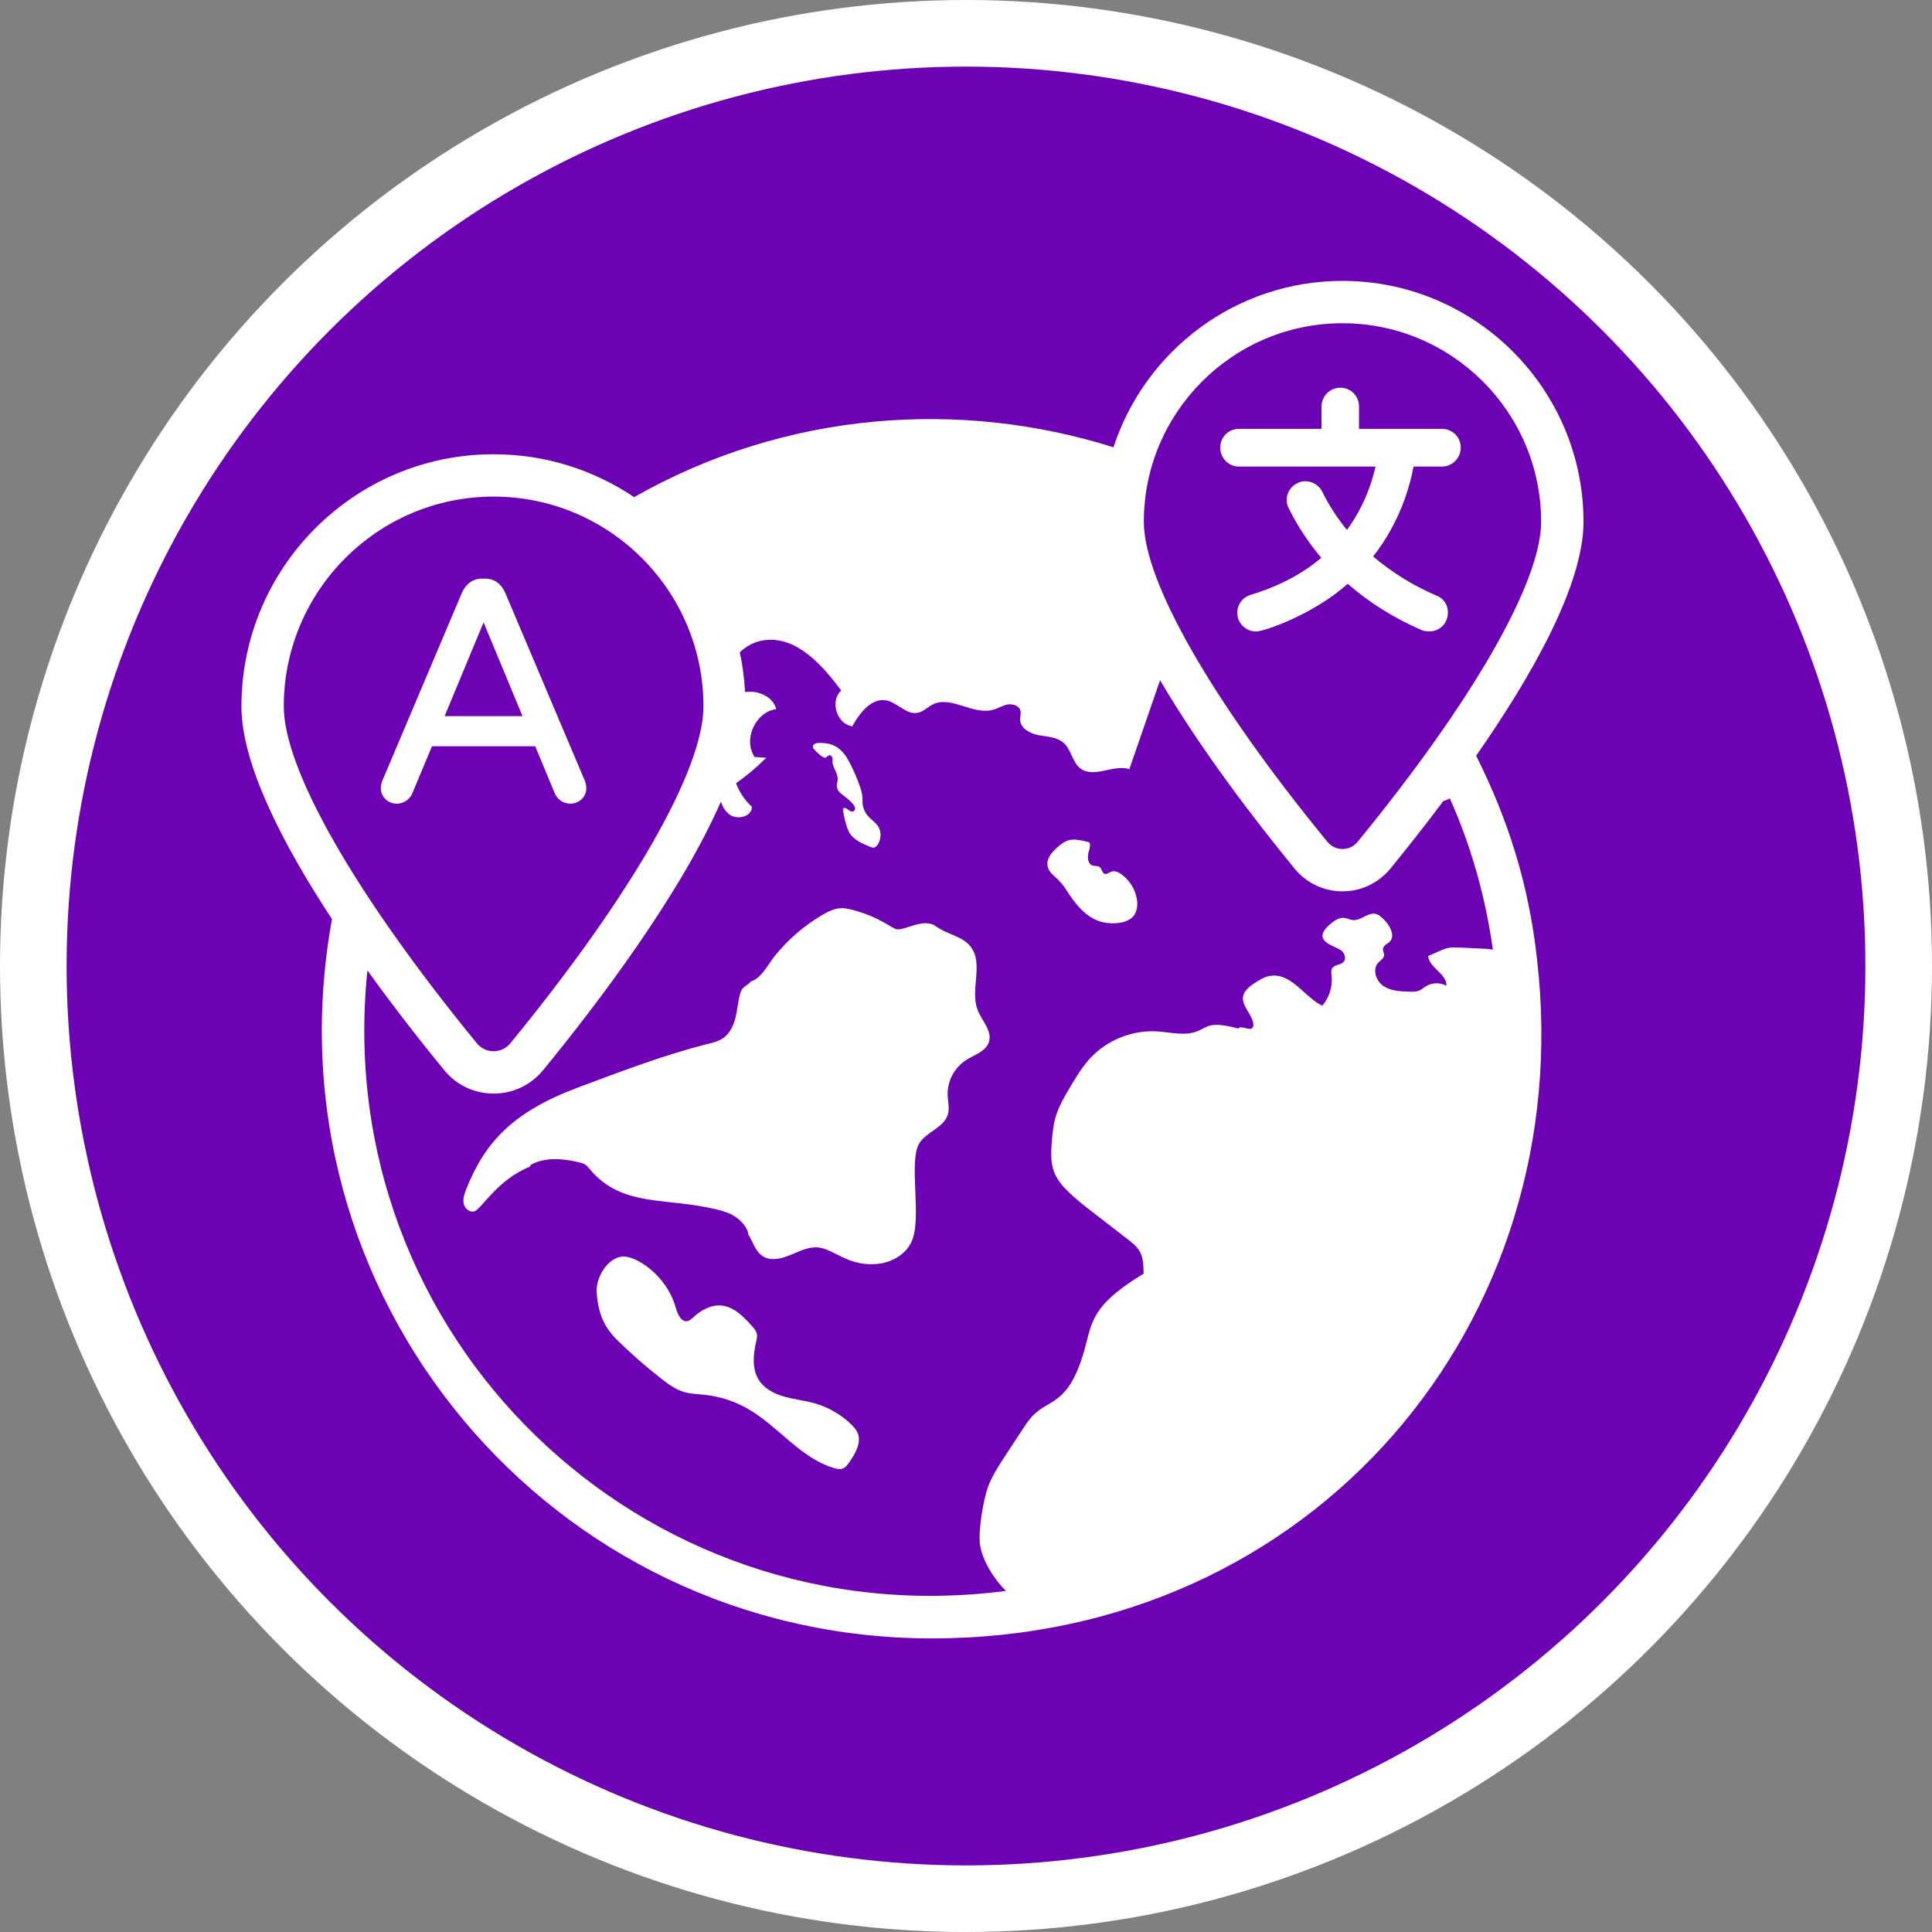 <?xml version="1.0" encoding="UTF-8"?>
<svg id="Layer_2" data-name="Layer 2" xmlns="http://www.w3.org/2000/svg" viewBox="0 0 1500 1500">
  <rect x="0" y="0" width="1500" height="1500" fill="#808080" stroke="none"/>
  <g id="Layer_2-2" data-name="Layer 2">
    <g id="Launch">
      <circle cx="750" cy="750" r="750" style="fill: #fff; stroke-width: 0px;"/>
      <circle cx="750" cy="750" r="698.29" style="fill: #6d02b4; stroke-width: 0px;"/>
    </g>
    <path id="Translation" d="m1042.3,218.08c-82.95,0-153.35,54.3-177.8,129.2-119.25-37.58-254.49-28.16-372.17,38.69-31.2-21.01-68.74-33.29-109.1-33.29-107.96,0-195.78,87.83-195.78,195.78,0,44.72,31.96,106.76,70.31,165.15-53.24,292.03,169.63,558.45,465.89,558.45s502.45-245.94,469.65-527.66c-6.45-58.09-22.51-108.42-47.23-157.64,43.34-62.13,83.35-132.65,83.35-181.59,0-103.17-83.95-187.08-187.11-187.08Zm0,32.88c85.04,0,154.24,69.17,154.24,154.21,0,46.63-53.26,139.51-142.49,248.41-3.97,4.86-9.08,5.59-11.75,5.59s-7.75-.74-11.72-5.59c-89.22-108.9-142.52-201.76-142.52-248.41,0-85.03,69.2-154.21,154.24-154.21Zm-1.7,50.05c-8.03,0-14.58,6.55-14.58,14.58v17.37h-64.08c-8.16,0-14.54,6.38-14.54,14.54s6.52,14.74,14.54,14.74h106.01c-2.87,12.92-9.05,31.22-22.19,49.19-7.56-9.18-13.99-19.15-19.17-29.67-3.47-6.94-12.25-10.39-19.52-6.52-7.36,3.66-10.1,12.35-6.52,19.36,6.73,13.62,15.22,26.57,25.3,38.5-14.91,12.6-33.3,22.25-54.71,28.67-7.74,2.26-12.25,10.23-9.92,18.2,1.93,6.17,7.54,10.31,13.97,10.31s44.33-13.11,71.18-36.99c16.85,14.64,36.21,26.77,57.76,36.09,9.2,2.77,16.05-1.55,18.81-7.77,3.23-8.12-.26-16.27-7.48-19.1-18.03-7.72-34.63-17.96-49.35-30.47,20.8-26.52,28.54-54.52,31.37-69.8h22.06c8.03,0,14.58-6.62,14.58-14.74s-6.55-14.54-14.58-14.54h-64.4v-17.37c0-8.16-6.38-14.58-14.54-14.58Zm-657.37,84.54c89.83,0,162.94,73.07,162.94,162.91,0,49.2-56.08,146.99-149.97,261.57-6.74,8.23-19.21,8.22-25.94,0-93.88-114.59-149.94-212.37-149.94-261.57,0-89.83,73.08-162.91,162.91-162.91Zm-8.99,63.67c-7.36,0-12.65,4.37-15.57,10.92l-61.74,145.79c-2.49,5.96-1.18,10.9,2.15,14.35,5.73,5.97,16.88,4.77,20.97-4.14l15.35-36.76h80.14l15.31,36.83c2.14,4.64,6.59,7.74,11.91,7.74,8.75,0,15.31-8.07,11.21-18.01l-61.77-145.83c-2.88-6.48-8.16-10.88-15.54-10.88h-2.41Zm1.22,34l30.21,72.78h-60.46l30.24-72.78Zm218.48,13.77c24.66-2.96,44.37,19.25,59.17,39.14-9.04,8.05-3.43,26.13,8.57,27.77,5.75-10.36,14.95-22.36,26.62-20.07,8.71,1.81,15.62,11.51,24.34,9.54,4.27-.82,7.55-4.41,11.49-6.39,14.14-7.23,31.23,8.39,46.68,4.11,3.95-.99,7.39-3.28,11.33-4.11,3.95-.65,8.9.64,10.05,4.59.66,2.3-.16,4.76-.16,7.22.16,6.74,7.71,10.69,14.29,12.01,6.57,1.15,13.97,1.31,19.23,5.75,6.25,5.26,6.91,15.46,13.48,20.23,10.52,7.56,25.49-3.46,37.82.32,7.99-22.96,15.86-46.01,23.82-69,31.77,54.16,73.79,108.86,104.47,146.31,9.17,11.19,22.7,17.63,37.15,17.63s28-6.44,37.18-17.63c12.32-15.04,26.5-32.97,41.1-52.43,1.74-.59,3.46-1.22,5.14-2.02,16.6,37.28,27.67,76.69,33.36,117.35-2.63-.48-5.31-.71-7.99-.8-31.42-1.31-22.96-2.41-42.28,5.71.8,9.27,14.67,13.85,14.19,23.12-4.86-2.69-11.2-2.54-15.92.42-4.56,2.88-4.57,4.42-12.91,4.17-6.98-.18-14.37-.51-20.16-4.46-5.78-3.92-8.65-12.91-3.92-18.04,1.7-1.81,4.27-3.23,4.49-5.68.15-1.81-1.08-3.56-.77-5.33.43-2.57,3.53-3.56,5.3-5.43,6.34-6.71-5.86-20.47-11.14-21.51-6.07-1.16-11.43,5.44-17.56,4.88-5.26-.52-8.25-5.61-18.97,4.33-13.32,12.58,5.78,15.69,10.11,19.42,2.52,2.14,3.82,6.27,1.64,8.7-2.2,2.48-6.65,1.96-8.64,4.62-1.34,1.82-.92,4.36-.71,6.61.83,8.15-1.86,16.63-7.29,22.8-13.59-6.5-24.2-26.21-40.9-23.08-4.31.79-8.11,3.24-11.78,5.65-18.38,11.93-2.9,20.01-.83,31.05.2,1.11.22,2.36-.45,3.27-2.37,3.26-8.54-2.14-11.3.8-21.68-5.72-23.11-1.61-31.05,1.86-9.9,4.28-21.21,1.04-31.98.39-19.05-1.16-38.44,6.57-51.5,20.48-6.44,6.88-11.3,15.03-16.12,23.12-10.45,17.58-12.85,23.93-14.22,44.72-2.05,29.36,7.73,33.12,59.46,73.3,9.53,7.38,11.87,11.03,12.04,26.46-35.68,21.69-39.51,33.67-44.27,52.81-11.98,48.13-27.06,43.96-40.13,55.83-3.8,3.44-6.62,7.75-9.44,12.04-16.28,24.89-23.15,34.27-27.03,44.98-3.29,9-7.76,33.55-6.13,44.85,1.81,12.76,11.58,27.58,20.07,35.8-283.06,37.01-525.18-197.68-495.72-481.72,20.96,29.14,42.04,55.99,59.59,77.41,20.01,24.38,57.05,24.15,76.83,0,42.76-52.17,106.4-136.24,138.02-208.47,1.25,3.78,3.16,7.23,6.32,9.73,6.08,4.93,17.92,1.98,17.75-5.75-5.42-4.93-9.7-11.37-12.33-18.27,8.38-5.92,16.27-12.47,23.5-19.87-2.96,0-6.1-.35-9.05-.51-9.21-13.48.65-35.01,16.76-37.15-1.81-7.4-9.36-12.3-16.92-13.29-2.44-.31-4.85-.25-7.26-.03-.6-10.51-1.91-20.81-4.11-30.82,5.37-5.1,12.14-8.64,19.58-9.44Zm42.16,79.82c-4,.03-5.26,1.81-4.94,3.37.14.67.57,1.2,1.03,1.7,1.49,1.65,7.04,7.39,9.12,6.23.51-.28.78-.82,1.25-1.16.48-.35,1.11-.35,1.67-.16l-.74-.74c1.39.13,2.64,1.25,2.89,2.63.14.76.02,1.53,0,2.31-.16,5,4.37,9.29,4.01,14.29-.22,2.98-2.39,6.06,2.02,10.4,1.7,1.66,15.37,10.59,10.47,13.97-2.33,1.6-4.58-1.71-6.74-2.34-1.03-.32-1.78.12-1.61,1.77.4,3.77,2.61,13.55,4.88,17.34,3.49,5.82,10.23,8.68,16.53,11.17.85.34,1.77.68,2.66.48,3.59-.79,7.57-10.01,3.02-16.73-2.9-4.27-7.85-6.06-10.56-12.23-1.83-4.16-1.28-7.04-1.48-10.37-.49-7.82-9.36-26.41-12.33-30.85-5.99-8.98-12.46-11.19-21.16-11.08Zm200.12,75.19c-5.88-.65-9.5.75-15.09,5.65-4.6,4.06-8.94,8.95-7.71,14.96,1.4,6.8,7.57,7.65,13.93,17.56,7.21,11.25,15.85,23.07,29.47,25.97,6.98,1.49,18.35,1.1,23.24-4.98,2.88-3.57,3.35-8.6,2.6-13.13-1.19-7.25-5.24-13.95-11.01-18.49-8.6-6.75-10.56-.23-13.81-1.03-2.26-.56-2.27-4.01-4.14-5.39-1.48-1.1-3.61-.55-5.36-1.12-1.96-.63-3.22-2.66-3.56-4.69-.35-2.03.06-4.11.45-6.13.56-.56,1.12-4.6,1.06-5.39-.16-2.2-1.08-1.98-3.27-2.5-2.62-.62-4.85-1.07-6.81-1.28Zm-179.99,53.26c-5.43-.63-10.05.59-17.66,5.04-14.17,8.29-26.8,19.18-37.08,31.98-5.71,7.11-10.05,17.01-18.72,19.84-1.66,2.4-4.79,3.4-6.52,5.75-.84,1.15-1.3,2.51-1.67,3.88-1.63,6.03-2.06,12.34-3.56,18.4-1.5,6.07-4.31,12.13-9.41,15.73-3.88,2.75-8.69,3.77-13.29,4.94-33.69,8.56-66.64,21.23-99.21,33.39-51,19.03-72.64,42.54-87.17,79.17-1.4,3.54-2.7,7.35-1.93,11.08.77,3.72,4.49,7.07,8.15,6.07,5.55-1.51,17.8-24.66,43.38-34.74-.14-.88.74-1.56,1.54-1.96,11.23-5.59,24.65-4.32,36.83-1.32,4.55,1.12,5.3,2.02,8.32,5.59,24.71,29.37,58.75,21.4,97.7,30.79,5.25,1.27,10.54,2.79,15.03,5.81,4.48,3.02,9.64,8.44,10.05,13.84,5.56,8.02,7.16,26.03,32.04,16.09,7.27-2.9,14.59-6.93,22.38-6.1,12.23,1.3,23.27,15.1,46.07,12.75,10.57-1.09,21-6.9,25.81-16.37,9.27-18.22-2.62-63.55,6.71-77.66,5.77-8.73,18.84-11.85,21.86-21.86,1.46-4.85.05-10.03-.13-15.09-.39-10.72,5.25-21.45,14.29-27.23,6.56-4.18,15.48-6.76,17.79-14.19,2.66-8.59-5.53-16.34-8.8-24.72-6.14-15.73,4.98-36.14-5.55-49.35-6.47-8.11-18.31-9.38-26.68-15.51-9.66-7.08-23.87,3.17-30.53,2.22-3.69-.53-13.01-9.44-34.19-15.06-2.14-.57-4.03-.98-5.84-1.19Zm-173.73,270.37c-11.71,1.77-20.07,17.11-19.26,27.84,1.12,14.92,4.95,26.11,15.76,36.76,10.96,10.79,22.54,20.93,34.67,30.37,5.25,4.08,10.75,8.11,17.11,10.05,5.35,1.63,11.04,1.71,16.6,2.31,11.58,1.25,22.89,4.92,33.01,10.69,23.72,13.52,40.9,38.34,67.07,46.14,2.2.66,4.62,1.17,6.77.39,2.3-.83,3.84-2.97,5.23-4.98,4.7-6.81,9.6-15.27,6.32-22.86-1.07-2.49-2.94-4.53-4.88-6.42-8-7.78-17.98-13.5-28.74-16.5-7.64-2.14-15.62-2.92-23.24-5.07-7.63-2.16-15.21-5.98-19.55-12.62-5.59-8.53-4.67-19.73-2.38-29.67.53-2.3,1.13-4.69.51-6.97-.55-2.02-2.01-3.66-3.4-5.23-6.67-7.5-14.36-15.54-24.37-16.28-8.05-.6-15.67,3.81-21.61,9.28-1.25,1.15-2.53,2.39-4.17,2.79-5.02,1.23-7.87-5.36-9.28-10.34-7.35-26.05-32.13-41.21-42.19-39.68Z" style="fill: #fff; stroke-width: 0px;"/>
  </g>
</svg>